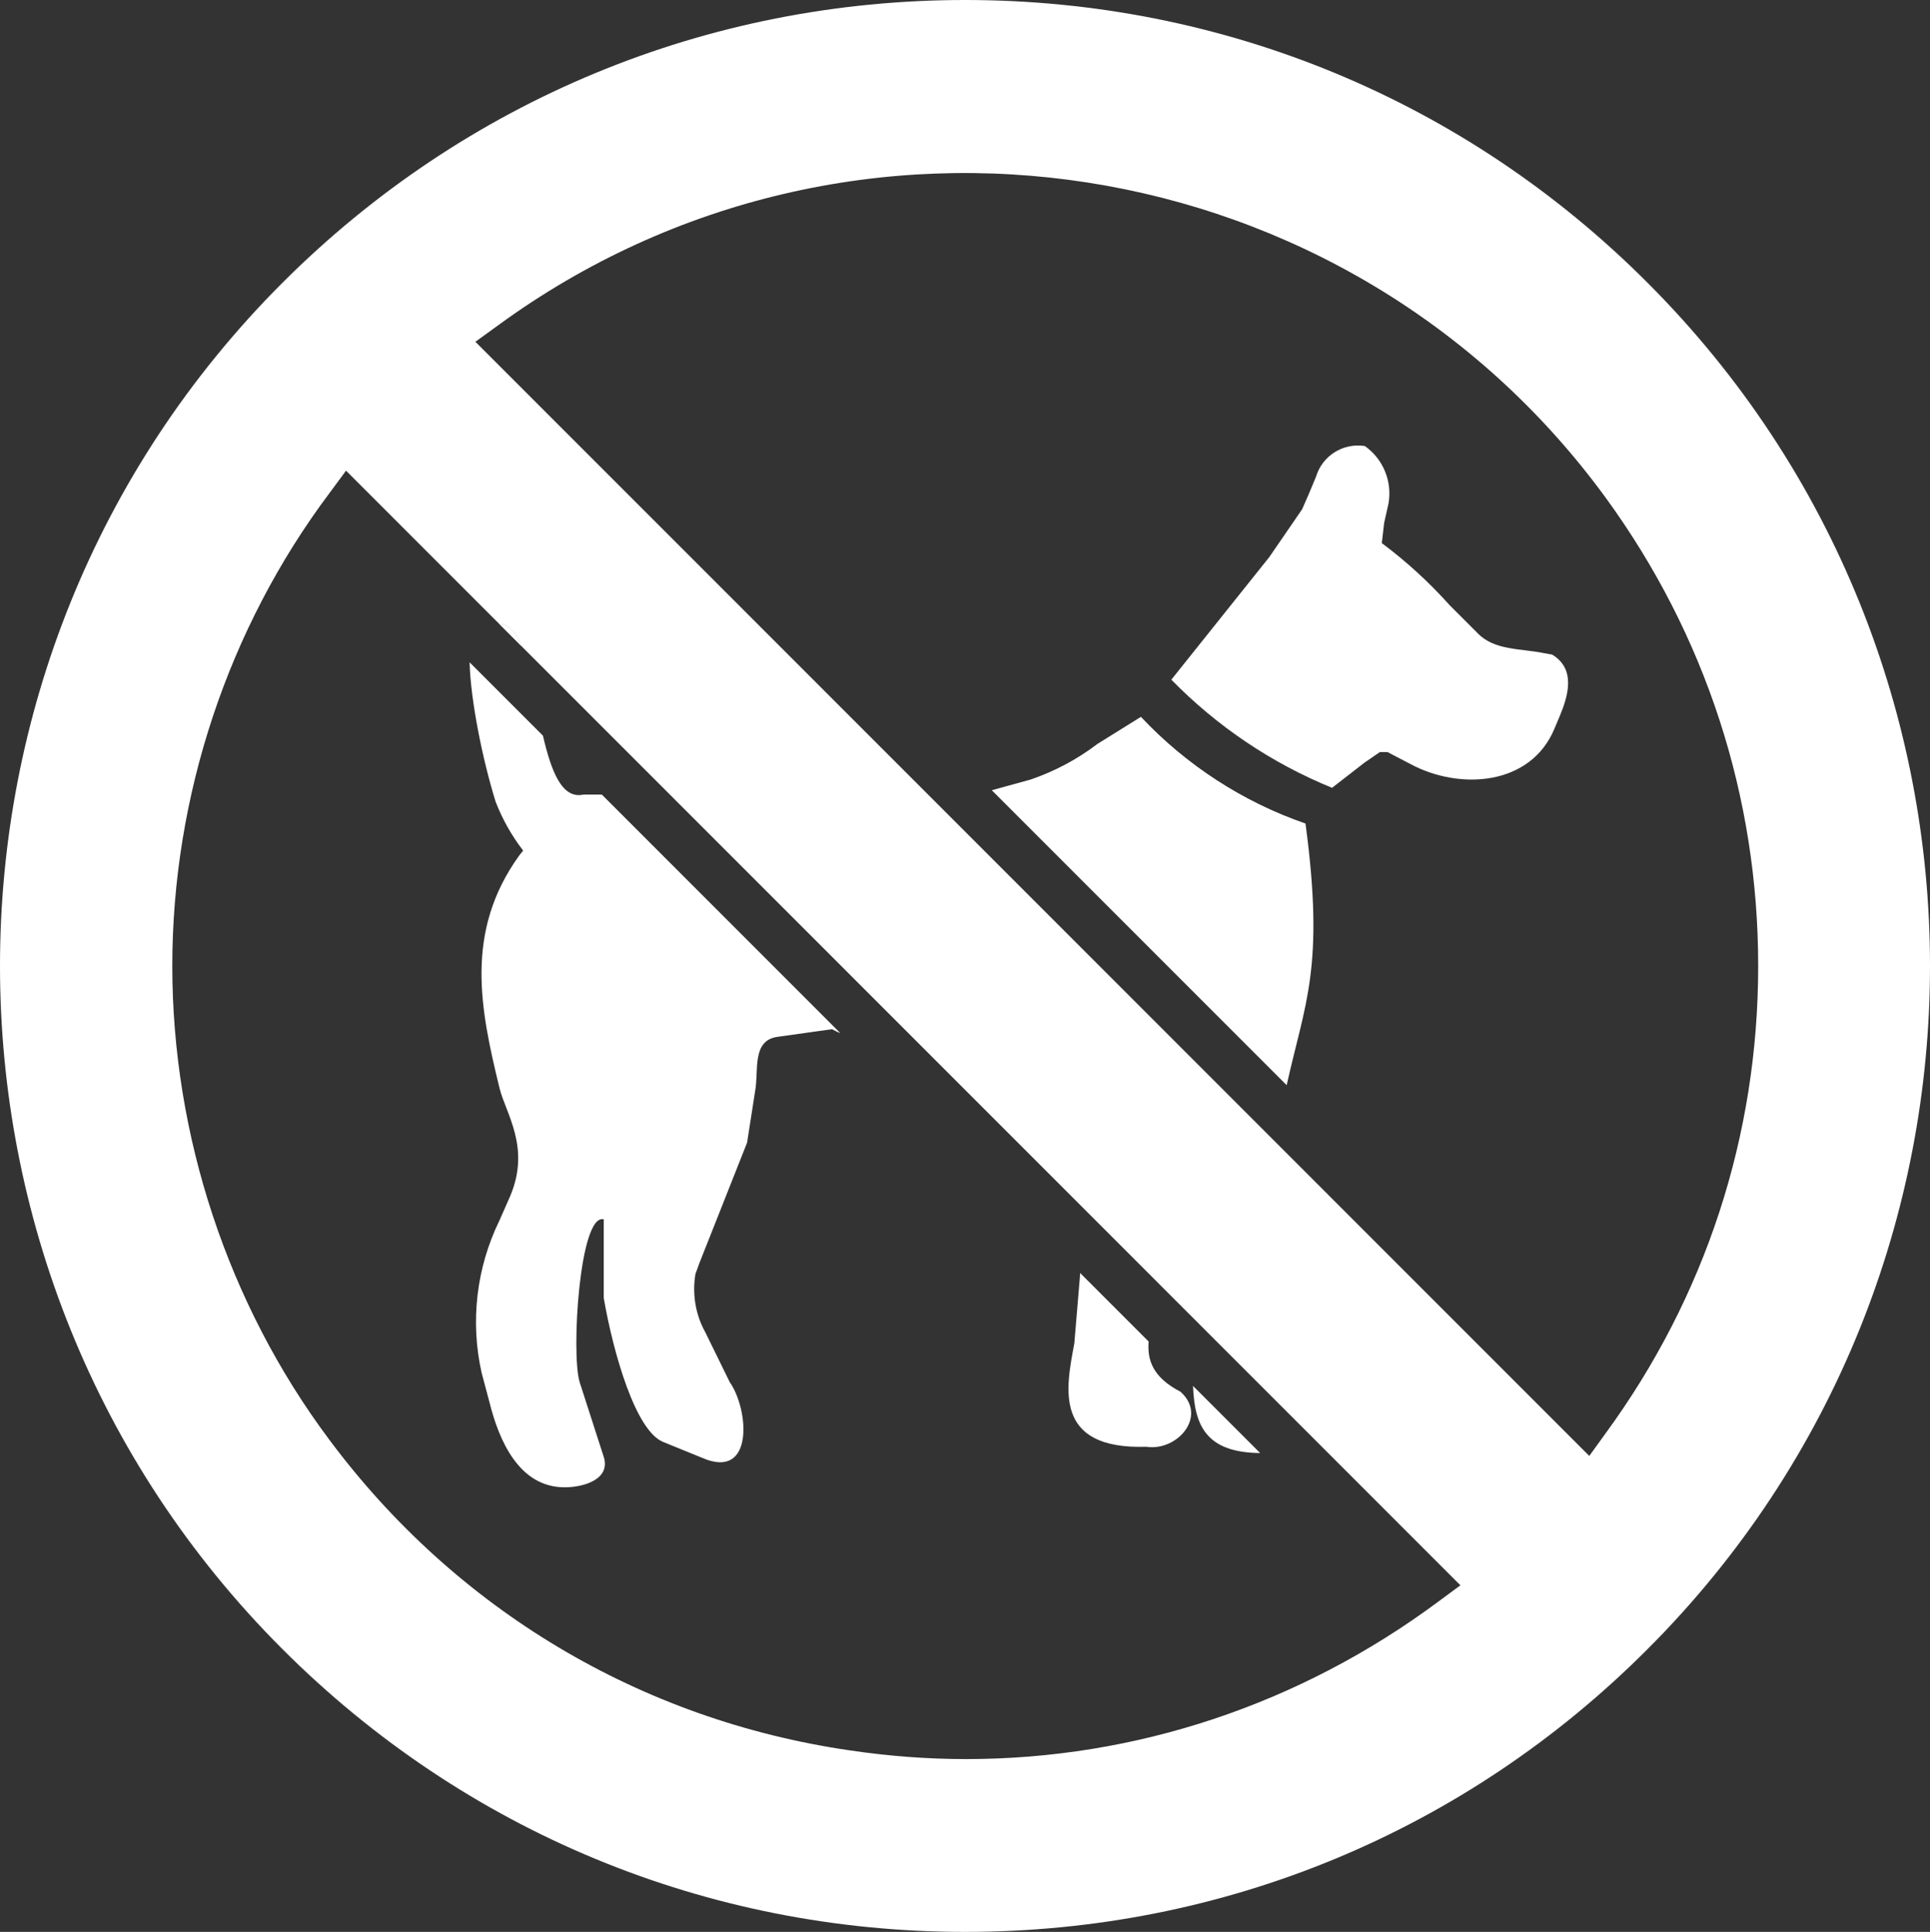 <?xml version="1.0" encoding="UTF-8"?><svg id="Layer_2" xmlns="http://www.w3.org/2000/svg" viewBox="0 0 39.99 40.02"><rect x="0" y="0" width="39.99" height="40.02" fill="#333333" stroke="none"/><defs><style>.cls-1{fill:#fff;}</style></defs><g id="Layer_1-2"><path class="cls-1" d="m26.66,22.48l-6.11-6.11.8-.22c.5-.17.97-.42,1.39-.74l.9-.56c.94,1,2.11,1.76,3.41,2.21.4,2.98-.01,3.71-.39,5.42Z"/><path class="cls-1" d="m24.72,28.71l1.39,1.39c-1.13-.01-1.36-.58-1.39-1.39Z"/><path class="cls-1" d="m24.46,28.83c.57.51-.07,1.24-.71,1.14-1.94.06-1.66-1.23-1.49-2.14l.11-1.31s.01-.1.01-.15l1.42,1.42c-.03.38.08.74.66,1.04Z"/><path class="cls-1" d="m10.81,13.39l-.46-.46c.2,0,.35.18.46.46Z"/><path class="cls-1" d="m17.41,21.4c-.06-.02-.11-.05-.17-.08l-1.14.16c-.52.08-.38.69-.45,1.1l-.17,1.09-.99,2.5-.08.22c-.07.41,0,.84.2,1.2l.51,1.04c.4.57.51,2.04-.57,1.57l-.81-.33c-.57-.23-1.03-1.83-1.23-2.98v-1.63c-.5-.14-.68,2.77-.5,3.37l.49,1.52c.18.49-.4.66-.8.66-.94,0-1.36-.96-1.56-1.77l-.16-.6c-.24-1.06-.11-2.18.37-3.16l.22-.5c.43-1.01-.09-1.71-.22-2.24-.4-1.64-.73-3.24.41-4.82l.08-.1c-.24-.31-.43-.65-.57-1.01-.27-.87-.52-2.1-.54-2.89l1.52,1.52c.17.73.39,1.32.84,1.22h.38l4.94,4.94Z"/><path class="cls-1" d="m28.63,11.25c.51.38.98.81,1.41,1.29l.57.57c.35.37.9.32,1.38.42l.17.03c.5.3.33.86.16,1.27l-.11.26c-.49,1.19-1.97,1.29-3,.73l-.46-.24h-.16l-.32.22-.67.52c-1.25-.51-2.38-1.27-3.33-2.24l2.03-2.54.68-.99.14-.32.15-.36c.13-.43.56-.7,1.01-.63.38.27.57.73.49,1.19l-.09.4-.05.43h0Z"/><path class="cls-1" d="m10.35,12.93l.46.46c-.11-.28-.26-.46-.46-.46Z"/><path class="cls-1" d="m34.14,5.86C30.37,2.08,25.34,0,20,0S9.63,2.08,5.85,5.86c-7.8,7.8-7.8,20.5,0,28.3,3.78,3.78,8.8,5.86,14.15,5.86s10.37-2.08,14.14-5.86c7.8-7.8,7.8-20.5,0-28.3Zm-4.34,27.32c-2.87,2.13-6.27,3.26-9.78,3.26-.8,0-1.6-.06-2.41-.18-4.34-.63-8.17-2.92-10.79-6.44-2.1-2.81-3.25-6.3-3.25-9.81s1.15-6.99,3.26-9.8l.34-.46,3.18,3.18c.2,0,.35.18.46.46l19.45,19.45-.46.34Zm3.47-3.49l-.34.47L9.85,7.08l.47-.34c7.31-5.34,17.61-3.74,22.95,3.57,2.07,2.84,3.16,6.19,3.16,9.7s-1.09,6.85-3.16,9.68Z"/></g></svg>